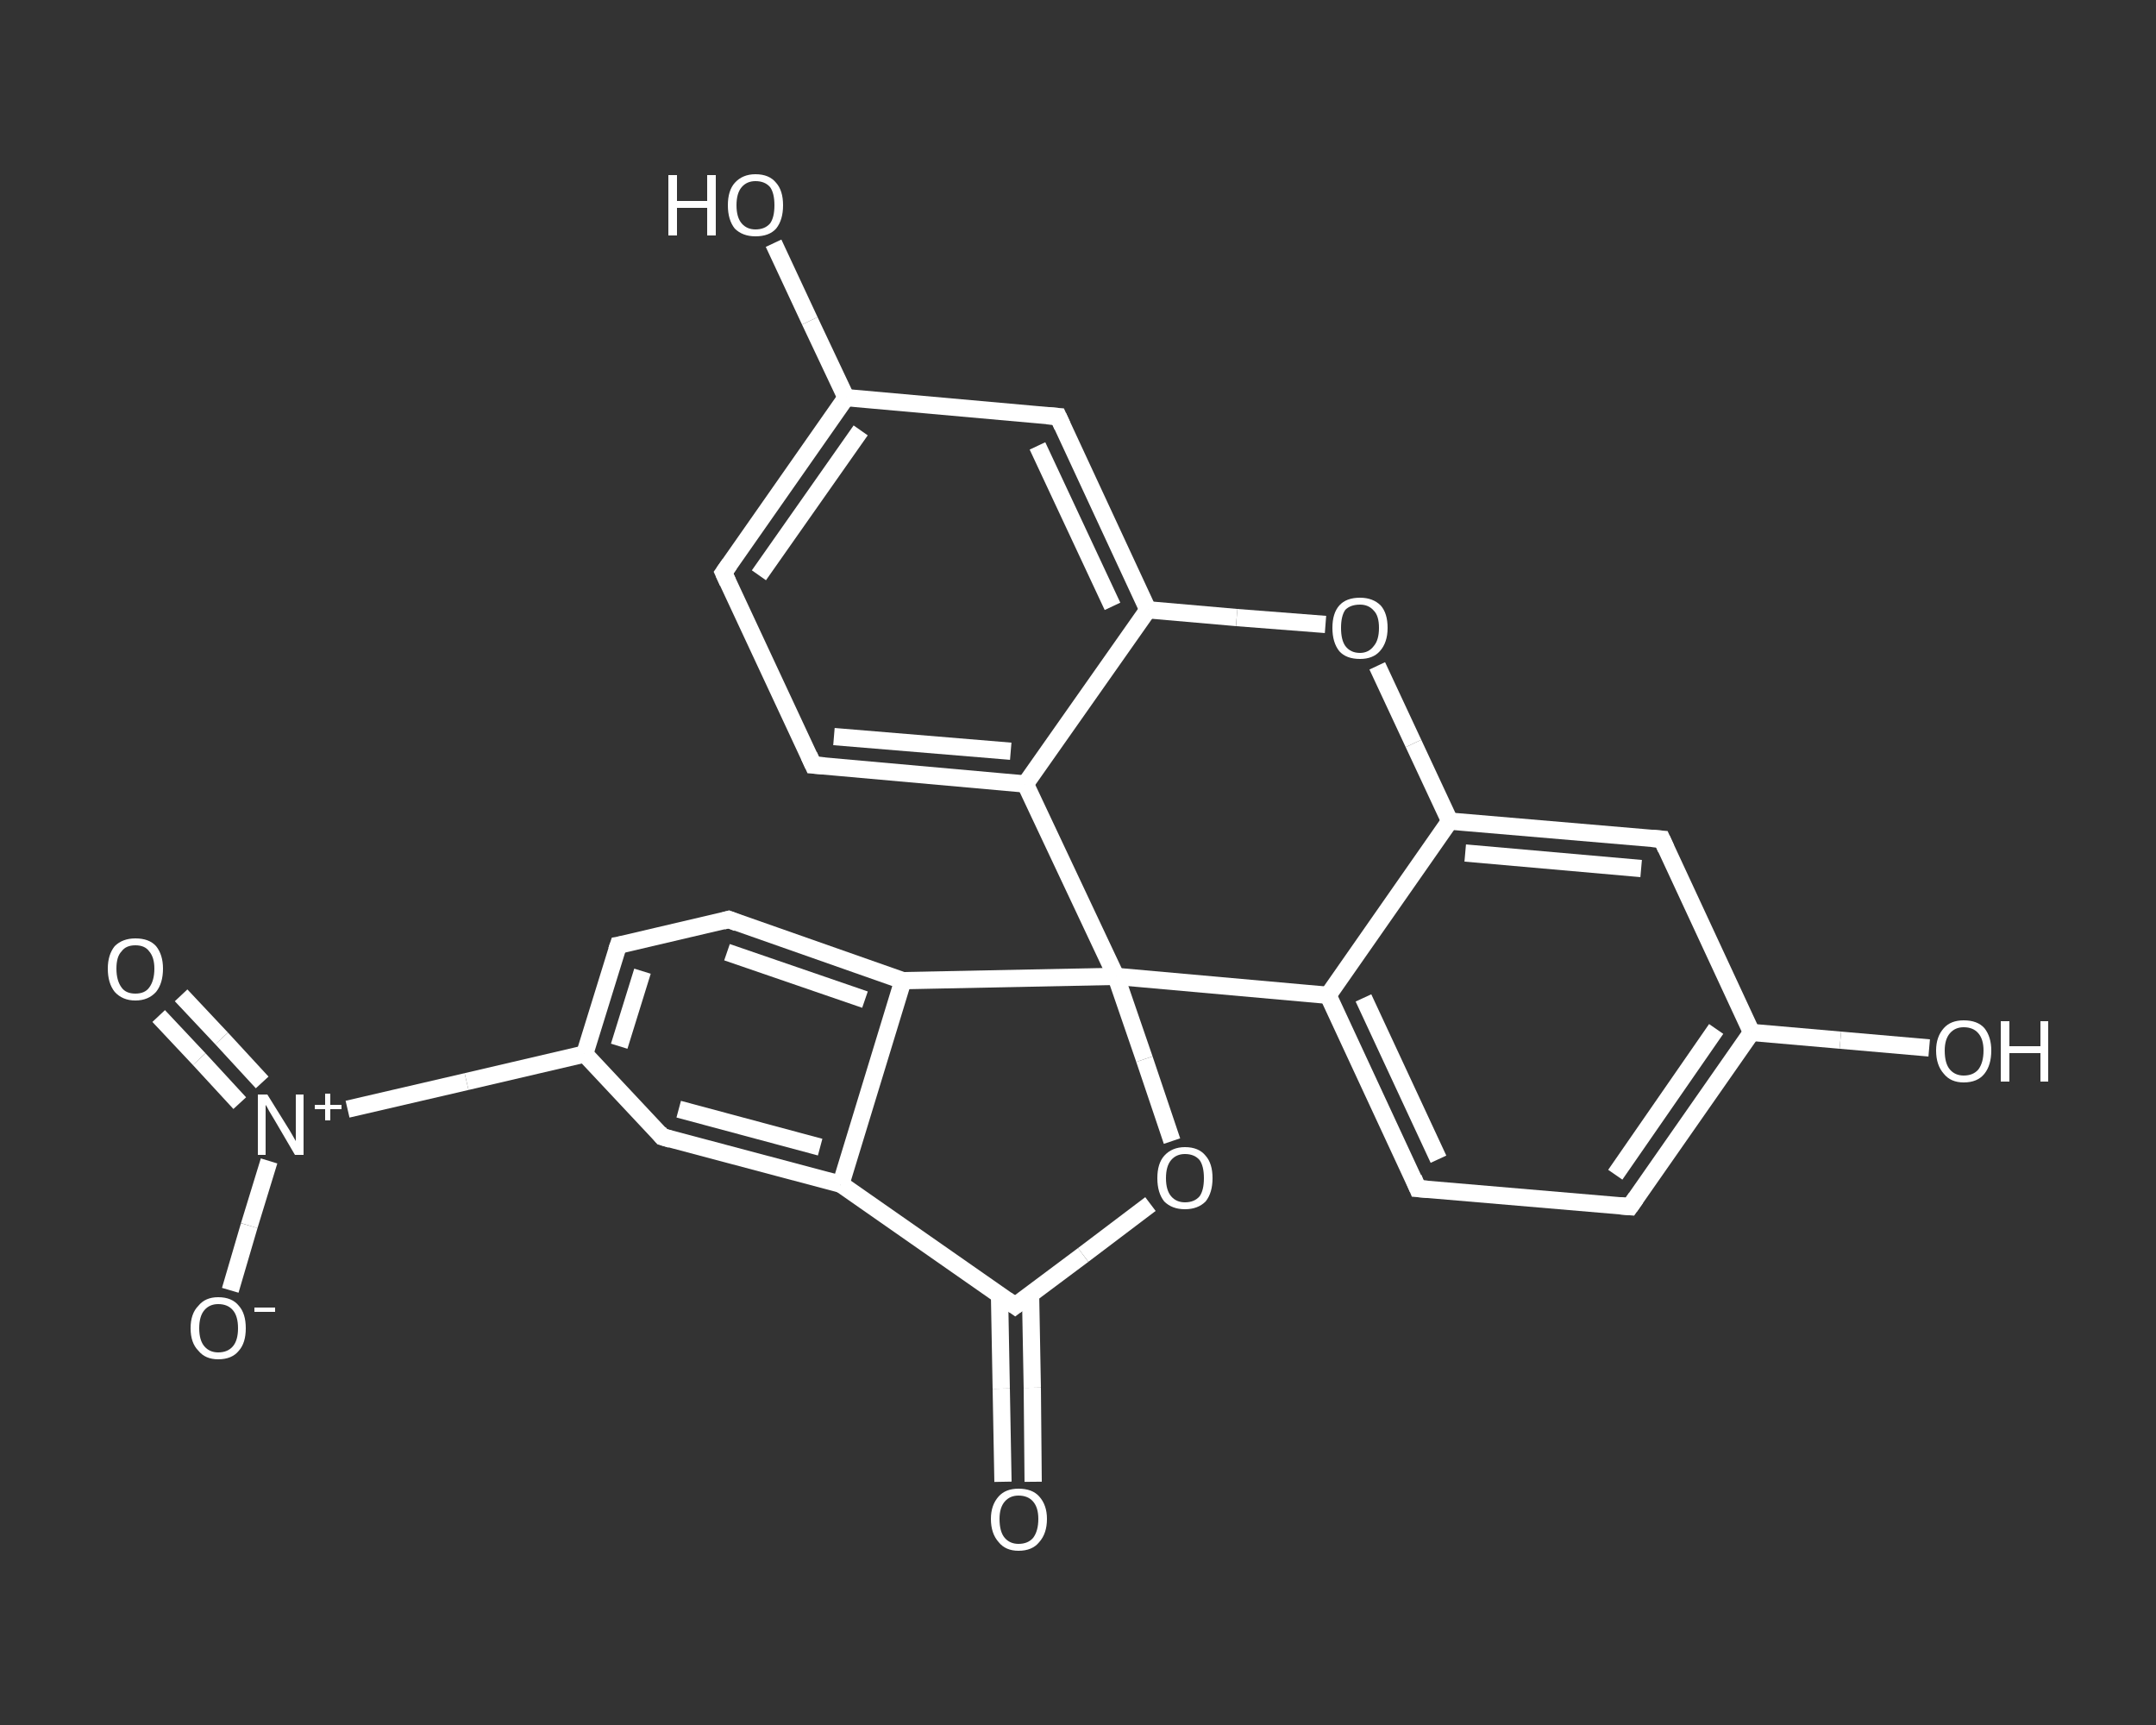 <?xml version='1.0' encoding='iso-8859-1'?>
<svg version='1.1' baseProfile='full'
              xmlns='http://www.w3.org/2000/svg'
                      xmlns:rdkit='http://www.rdkit.org/xml'
                      xmlns:xlink='http://www.w3.org/1999/xlink'
                  xml:space='preserve'
width='250px' height='200px' viewBox='0 0 250 200'>
<rect x="0" y="0" width="250" height="200" fill="#333333" stroke="none"/>
<!-- END OF HEADER -->
<rect style='opacity:1.0;fill:transparent;stroke:none' width='250.0' height='200.0' x='0.0' y='0.0'> </rect>
<path class='bond-0 atom-0 atom-1' d='M 116.3,171.8 L 116.1,161.0' style='fill:none;fill-rule:evenodd;stroke:#FFFFFF;stroke-width:2.0px;stroke-linecap:butt;stroke-linejoin:miter;stroke-opacity:1' />
<path class='bond-0 atom-0 atom-1' d='M 116.1,161.0 L 115.9,150.2' style='fill:none;fill-rule:evenodd;stroke:#FFFFFF;stroke-width:2.0px;stroke-linecap:butt;stroke-linejoin:miter;stroke-opacity:1' />
<path class='bond-0 atom-0 atom-1' d='M 119.8,171.8 L 119.7,160.9' style='fill:none;fill-rule:evenodd;stroke:#FFFFFF;stroke-width:2.0px;stroke-linecap:butt;stroke-linejoin:miter;stroke-opacity:1' />
<path class='bond-0 atom-0 atom-1' d='M 119.7,160.9 L 119.5,150.1' style='fill:none;fill-rule:evenodd;stroke:#FFFFFF;stroke-width:2.0px;stroke-linecap:butt;stroke-linejoin:miter;stroke-opacity:1' />
<path class='bond-1 atom-1 atom-2' d='M 117.7,151.4 L 125.6,145.5' style='fill:none;fill-rule:evenodd;stroke:#FFFFFF;stroke-width:2.0px;stroke-linecap:butt;stroke-linejoin:miter;stroke-opacity:1' />
<path class='bond-1 atom-1 atom-2' d='M 125.6,145.5 L 133.4,139.6' style='fill:none;fill-rule:evenodd;stroke:#FFFFFF;stroke-width:2.0px;stroke-linecap:butt;stroke-linejoin:miter;stroke-opacity:1' />
<path class='bond-2 atom-2 atom-3' d='M 135.9,132.3 L 132.7,122.8' style='fill:none;fill-rule:evenodd;stroke:#FFFFFF;stroke-width:2.0px;stroke-linecap:butt;stroke-linejoin:miter;stroke-opacity:1' />
<path class='bond-2 atom-2 atom-3' d='M 132.7,122.8 L 129.4,113.2' style='fill:none;fill-rule:evenodd;stroke:#FFFFFF;stroke-width:2.0px;stroke-linecap:butt;stroke-linejoin:miter;stroke-opacity:1' />
<path class='bond-3 atom-3 atom-4' d='M 129.4,113.2 L 154.0,115.4' style='fill:none;fill-rule:evenodd;stroke:#FFFFFF;stroke-width:2.0px;stroke-linecap:butt;stroke-linejoin:miter;stroke-opacity:1' />
<path class='bond-4 atom-4 atom-5' d='M 154.0,115.4 L 164.4,137.8' style='fill:none;fill-rule:evenodd;stroke:#FFFFFF;stroke-width:2.0px;stroke-linecap:butt;stroke-linejoin:miter;stroke-opacity:1' />
<path class='bond-4 atom-4 atom-5' d='M 158.1,115.7 L 166.8,134.4' style='fill:none;fill-rule:evenodd;stroke:#FFFFFF;stroke-width:2.0px;stroke-linecap:butt;stroke-linejoin:miter;stroke-opacity:1' />
<path class='bond-5 atom-5 atom-6' d='M 164.4,137.8 L 189.0,139.9' style='fill:none;fill-rule:evenodd;stroke:#FFFFFF;stroke-width:2.0px;stroke-linecap:butt;stroke-linejoin:miter;stroke-opacity:1' />
<path class='bond-6 atom-6 atom-7' d='M 189.0,139.9 L 203.1,119.7' style='fill:none;fill-rule:evenodd;stroke:#FFFFFF;stroke-width:2.0px;stroke-linecap:butt;stroke-linejoin:miter;stroke-opacity:1' />
<path class='bond-6 atom-6 atom-7' d='M 187.3,136.2 L 199.0,119.3' style='fill:none;fill-rule:evenodd;stroke:#FFFFFF;stroke-width:2.0px;stroke-linecap:butt;stroke-linejoin:miter;stroke-opacity:1' />
<path class='bond-7 atom-7 atom-8' d='M 203.1,119.7 L 213.4,120.6' style='fill:none;fill-rule:evenodd;stroke:#FFFFFF;stroke-width:2.0px;stroke-linecap:butt;stroke-linejoin:miter;stroke-opacity:1' />
<path class='bond-7 atom-7 atom-8' d='M 213.4,120.6 L 223.7,121.5' style='fill:none;fill-rule:evenodd;stroke:#FFFFFF;stroke-width:2.0px;stroke-linecap:butt;stroke-linejoin:miter;stroke-opacity:1' />
<path class='bond-8 atom-7 atom-9' d='M 203.1,119.7 L 192.7,97.3' style='fill:none;fill-rule:evenodd;stroke:#FFFFFF;stroke-width:2.0px;stroke-linecap:butt;stroke-linejoin:miter;stroke-opacity:1' />
<path class='bond-9 atom-9 atom-10' d='M 192.7,97.3 L 168.1,95.2' style='fill:none;fill-rule:evenodd;stroke:#FFFFFF;stroke-width:2.0px;stroke-linecap:butt;stroke-linejoin:miter;stroke-opacity:1' />
<path class='bond-9 atom-9 atom-10' d='M 190.3,100.7 L 169.9,98.9' style='fill:none;fill-rule:evenodd;stroke:#FFFFFF;stroke-width:2.0px;stroke-linecap:butt;stroke-linejoin:miter;stroke-opacity:1' />
<path class='bond-10 atom-10 atom-11' d='M 168.1,95.2 L 163.9,86.2' style='fill:none;fill-rule:evenodd;stroke:#FFFFFF;stroke-width:2.0px;stroke-linecap:butt;stroke-linejoin:miter;stroke-opacity:1' />
<path class='bond-10 atom-10 atom-11' d='M 163.9,86.2 L 159.7,77.2' style='fill:none;fill-rule:evenodd;stroke:#FFFFFF;stroke-width:2.0px;stroke-linecap:butt;stroke-linejoin:miter;stroke-opacity:1' />
<path class='bond-11 atom-11 atom-12' d='M 153.7,72.4 L 143.4,71.6' style='fill:none;fill-rule:evenodd;stroke:#FFFFFF;stroke-width:2.0px;stroke-linecap:butt;stroke-linejoin:miter;stroke-opacity:1' />
<path class='bond-11 atom-11 atom-12' d='M 143.4,71.6 L 133.1,70.7' style='fill:none;fill-rule:evenodd;stroke:#FFFFFF;stroke-width:2.0px;stroke-linecap:butt;stroke-linejoin:miter;stroke-opacity:1' />
<path class='bond-12 atom-12 atom-13' d='M 133.1,70.7 L 122.7,48.3' style='fill:none;fill-rule:evenodd;stroke:#FFFFFF;stroke-width:2.0px;stroke-linecap:butt;stroke-linejoin:miter;stroke-opacity:1' />
<path class='bond-12 atom-12 atom-13' d='M 129.0,70.3 L 120.3,51.7' style='fill:none;fill-rule:evenodd;stroke:#FFFFFF;stroke-width:2.0px;stroke-linecap:butt;stroke-linejoin:miter;stroke-opacity:1' />
<path class='bond-13 atom-13 atom-14' d='M 122.7,48.3 L 98.1,46.1' style='fill:none;fill-rule:evenodd;stroke:#FFFFFF;stroke-width:2.0px;stroke-linecap:butt;stroke-linejoin:miter;stroke-opacity:1' />
<path class='bond-14 atom-14 atom-15' d='M 98.1,46.1 L 93.9,37.2' style='fill:none;fill-rule:evenodd;stroke:#FFFFFF;stroke-width:2.0px;stroke-linecap:butt;stroke-linejoin:miter;stroke-opacity:1' />
<path class='bond-14 atom-14 atom-15' d='M 93.9,37.2 L 89.7,28.2' style='fill:none;fill-rule:evenodd;stroke:#FFFFFF;stroke-width:2.0px;stroke-linecap:butt;stroke-linejoin:miter;stroke-opacity:1' />
<path class='bond-15 atom-14 atom-16' d='M 98.1,46.1 L 83.9,66.4' style='fill:none;fill-rule:evenodd;stroke:#FFFFFF;stroke-width:2.0px;stroke-linecap:butt;stroke-linejoin:miter;stroke-opacity:1' />
<path class='bond-15 atom-14 atom-16' d='M 99.8,49.9 L 88.0,66.7' style='fill:none;fill-rule:evenodd;stroke:#FFFFFF;stroke-width:2.0px;stroke-linecap:butt;stroke-linejoin:miter;stroke-opacity:1' />
<path class='bond-16 atom-16 atom-17' d='M 83.9,66.4 L 94.3,88.7' style='fill:none;fill-rule:evenodd;stroke:#FFFFFF;stroke-width:2.0px;stroke-linecap:butt;stroke-linejoin:miter;stroke-opacity:1' />
<path class='bond-17 atom-17 atom-18' d='M 94.3,88.7 L 118.9,90.9' style='fill:none;fill-rule:evenodd;stroke:#FFFFFF;stroke-width:2.0px;stroke-linecap:butt;stroke-linejoin:miter;stroke-opacity:1' />
<path class='bond-17 atom-17 atom-18' d='M 96.7,85.4 L 117.2,87.1' style='fill:none;fill-rule:evenodd;stroke:#FFFFFF;stroke-width:2.0px;stroke-linecap:butt;stroke-linejoin:miter;stroke-opacity:1' />
<path class='bond-18 atom-3 atom-19' d='M 129.4,113.2 L 104.7,113.7' style='fill:none;fill-rule:evenodd;stroke:#FFFFFF;stroke-width:2.0px;stroke-linecap:butt;stroke-linejoin:miter;stroke-opacity:1' />
<path class='bond-19 atom-19 atom-20' d='M 104.7,113.7 L 84.5,106.6' style='fill:none;fill-rule:evenodd;stroke:#FFFFFF;stroke-width:2.0px;stroke-linecap:butt;stroke-linejoin:miter;stroke-opacity:1' />
<path class='bond-19 atom-19 atom-20' d='M 100.3,115.9 L 84.3,110.4' style='fill:none;fill-rule:evenodd;stroke:#FFFFFF;stroke-width:2.0px;stroke-linecap:butt;stroke-linejoin:miter;stroke-opacity:1' />
<path class='bond-20 atom-20 atom-21' d='M 84.5,106.6 L 71.7,109.6' style='fill:none;fill-rule:evenodd;stroke:#FFFFFF;stroke-width:2.0px;stroke-linecap:butt;stroke-linejoin:miter;stroke-opacity:1' />
<path class='bond-21 atom-21 atom-22' d='M 71.7,109.6 L 67.8,122.2' style='fill:none;fill-rule:evenodd;stroke:#FFFFFF;stroke-width:2.0px;stroke-linecap:butt;stroke-linejoin:miter;stroke-opacity:1' />
<path class='bond-21 atom-21 atom-22' d='M 74.5,112.6 L 71.8,121.3' style='fill:none;fill-rule:evenodd;stroke:#FFFFFF;stroke-width:2.0px;stroke-linecap:butt;stroke-linejoin:miter;stroke-opacity:1' />
<path class='bond-22 atom-22 atom-23' d='M 67.8,122.2 L 54.1,125.4' style='fill:none;fill-rule:evenodd;stroke:#FFFFFF;stroke-width:2.0px;stroke-linecap:butt;stroke-linejoin:miter;stroke-opacity:1' />
<path class='bond-22 atom-22 atom-23' d='M 54.1,125.4 L 40.3,128.6' style='fill:none;fill-rule:evenodd;stroke:#FFFFFF;stroke-width:2.0px;stroke-linecap:butt;stroke-linejoin:miter;stroke-opacity:1' />
<path class='bond-23 atom-23 atom-24' d='M 30.4,125.5 L 25.7,120.4' style='fill:none;fill-rule:evenodd;stroke:#FFFFFF;stroke-width:2.0px;stroke-linecap:butt;stroke-linejoin:miter;stroke-opacity:1' />
<path class='bond-23 atom-23 atom-24' d='M 25.7,120.4 L 21.0,115.4' style='fill:none;fill-rule:evenodd;stroke:#FFFFFF;stroke-width:2.0px;stroke-linecap:butt;stroke-linejoin:miter;stroke-opacity:1' />
<path class='bond-23 atom-23 atom-24' d='M 27.8,127.9 L 23.1,122.8' style='fill:none;fill-rule:evenodd;stroke:#FFFFFF;stroke-width:2.0px;stroke-linecap:butt;stroke-linejoin:miter;stroke-opacity:1' />
<path class='bond-23 atom-23 atom-24' d='M 23.1,122.8 L 18.4,117.8' style='fill:none;fill-rule:evenodd;stroke:#FFFFFF;stroke-width:2.0px;stroke-linecap:butt;stroke-linejoin:miter;stroke-opacity:1' />
<path class='bond-24 atom-23 atom-25' d='M 31.2,134.6 L 28.9,142.1' style='fill:none;fill-rule:evenodd;stroke:#FFFFFF;stroke-width:2.0px;stroke-linecap:butt;stroke-linejoin:miter;stroke-opacity:1' />
<path class='bond-24 atom-23 atom-25' d='M 28.9,142.1 L 26.7,149.6' style='fill:none;fill-rule:evenodd;stroke:#FFFFFF;stroke-width:2.0px;stroke-linecap:butt;stroke-linejoin:miter;stroke-opacity:1' />
<path class='bond-25 atom-22 atom-26' d='M 67.8,122.2 L 76.8,131.8' style='fill:none;fill-rule:evenodd;stroke:#FFFFFF;stroke-width:2.0px;stroke-linecap:butt;stroke-linejoin:miter;stroke-opacity:1' />
<path class='bond-26 atom-26 atom-27' d='M 76.8,131.8 L 97.5,137.3' style='fill:none;fill-rule:evenodd;stroke:#FFFFFF;stroke-width:2.0px;stroke-linecap:butt;stroke-linejoin:miter;stroke-opacity:1' />
<path class='bond-26 atom-26 atom-27' d='M 78.7,128.6 L 95.1,133.0' style='fill:none;fill-rule:evenodd;stroke:#FFFFFF;stroke-width:2.0px;stroke-linecap:butt;stroke-linejoin:miter;stroke-opacity:1' />
<path class='bond-27 atom-27 atom-1' d='M 97.5,137.3 L 117.7,151.4' style='fill:none;fill-rule:evenodd;stroke:#FFFFFF;stroke-width:2.0px;stroke-linecap:butt;stroke-linejoin:miter;stroke-opacity:1' />
<path class='bond-28 atom-18 atom-3' d='M 118.9,90.9 L 129.4,113.2' style='fill:none;fill-rule:evenodd;stroke:#FFFFFF;stroke-width:2.0px;stroke-linecap:butt;stroke-linejoin:miter;stroke-opacity:1' />
<path class='bond-29 atom-27 atom-19' d='M 97.5,137.3 L 104.7,113.7' style='fill:none;fill-rule:evenodd;stroke:#FFFFFF;stroke-width:2.0px;stroke-linecap:butt;stroke-linejoin:miter;stroke-opacity:1' />
<path class='bond-30 atom-10 atom-4' d='M 168.1,95.2 L 154.0,115.4' style='fill:none;fill-rule:evenodd;stroke:#FFFFFF;stroke-width:2.0px;stroke-linecap:butt;stroke-linejoin:miter;stroke-opacity:1' />
<path class='bond-31 atom-18 atom-12' d='M 118.9,90.9 L 133.1,70.7' style='fill:none;fill-rule:evenodd;stroke:#FFFFFF;stroke-width:2.0px;stroke-linecap:butt;stroke-linejoin:miter;stroke-opacity:1' />
<path d='M 118.1,151.1 L 117.7,151.4 L 116.7,150.7' style='fill:none;stroke:#FFFFFF;stroke-width:2.0px;stroke-linecap:butt;stroke-linejoin:miter;stroke-opacity:1;' />
<path d='M 163.9,136.6 L 164.4,137.8 L 165.6,137.9' style='fill:none;stroke:#FFFFFF;stroke-width:2.0px;stroke-linecap:butt;stroke-linejoin:miter;stroke-opacity:1;' />
<path d='M 187.8,139.8 L 189.0,139.9 L 189.7,138.9' style='fill:none;stroke:#FFFFFF;stroke-width:2.0px;stroke-linecap:butt;stroke-linejoin:miter;stroke-opacity:1;' />
<path d='M 193.2,98.4 L 192.7,97.3 L 191.5,97.2' style='fill:none;stroke:#FFFFFF;stroke-width:2.0px;stroke-linecap:butt;stroke-linejoin:miter;stroke-opacity:1;' />
<path d='M 123.2,49.4 L 122.7,48.3 L 121.4,48.2' style='fill:none;stroke:#FFFFFF;stroke-width:2.0px;stroke-linecap:butt;stroke-linejoin:miter;stroke-opacity:1;' />
<path d='M 84.6,65.4 L 83.9,66.4 L 84.4,67.5' style='fill:none;stroke:#FFFFFF;stroke-width:2.0px;stroke-linecap:butt;stroke-linejoin:miter;stroke-opacity:1;' />
<path d='M 93.8,87.6 L 94.3,88.7 L 95.6,88.8' style='fill:none;stroke:#FFFFFF;stroke-width:2.0px;stroke-linecap:butt;stroke-linejoin:miter;stroke-opacity:1;' />
<path d='M 85.5,107.0 L 84.5,106.6 L 83.8,106.8' style='fill:none;stroke:#FFFFFF;stroke-width:2.0px;stroke-linecap:butt;stroke-linejoin:miter;stroke-opacity:1;' />
<path d='M 72.3,109.5 L 71.7,109.6 L 71.5,110.2' style='fill:none;stroke:#FFFFFF;stroke-width:2.0px;stroke-linecap:butt;stroke-linejoin:miter;stroke-opacity:1;' />
<path d='M 76.4,131.3 L 76.8,131.8 L 77.8,132.1' style='fill:none;stroke:#FFFFFF;stroke-width:2.0px;stroke-linecap:butt;stroke-linejoin:miter;stroke-opacity:1;' />
<path class='atom-0' d='M 114.9 176.1
Q 114.9 174.5, 115.8 173.5
Q 116.6 172.6, 118.1 172.6
Q 119.7 172.6, 120.5 173.5
Q 121.4 174.5, 121.4 176.1
Q 121.4 177.8, 120.5 178.8
Q 119.7 179.8, 118.1 179.8
Q 116.6 179.8, 115.8 178.8
Q 114.9 177.8, 114.9 176.1
M 118.1 179.0
Q 119.2 179.0, 119.8 178.3
Q 120.4 177.5, 120.4 176.1
Q 120.4 174.8, 119.8 174.1
Q 119.2 173.4, 118.1 173.4
Q 117.1 173.4, 116.5 174.1
Q 115.9 174.8, 115.9 176.1
Q 115.9 177.6, 116.5 178.3
Q 117.1 179.0, 118.1 179.0
' fill='#FFFFFF'/>
<path class='atom-2' d='M 134.2 136.6
Q 134.2 134.9, 135.0 134.0
Q 135.9 133.0, 137.4 133.0
Q 139.0 133.0, 139.8 134.0
Q 140.6 134.9, 140.6 136.6
Q 140.6 138.3, 139.8 139.3
Q 138.9 140.2, 137.4 140.2
Q 135.9 140.2, 135.0 139.3
Q 134.2 138.3, 134.2 136.6
M 137.4 139.4
Q 138.5 139.4, 139.1 138.7
Q 139.6 138.0, 139.6 136.6
Q 139.6 135.2, 139.1 134.5
Q 138.5 133.8, 137.4 133.8
Q 136.4 133.8, 135.8 134.5
Q 135.2 135.2, 135.2 136.6
Q 135.2 138.0, 135.8 138.7
Q 136.4 139.4, 137.4 139.4
' fill='#FFFFFF'/>
<path class='atom-8' d='M 224.5 121.8
Q 224.5 120.2, 225.4 119.2
Q 226.2 118.3, 227.7 118.3
Q 229.3 118.3, 230.1 119.2
Q 230.9 120.2, 230.9 121.8
Q 230.9 123.5, 230.1 124.5
Q 229.3 125.5, 227.7 125.5
Q 226.2 125.5, 225.4 124.5
Q 224.5 123.5, 224.5 121.8
M 227.7 124.7
Q 228.8 124.7, 229.4 124.0
Q 230.0 123.2, 230.0 121.8
Q 230.0 120.5, 229.4 119.8
Q 228.8 119.1, 227.7 119.1
Q 226.7 119.1, 226.1 119.8
Q 225.5 120.5, 225.5 121.8
Q 225.5 123.3, 226.1 124.0
Q 226.7 124.7, 227.7 124.7
' fill='#FFFFFF'/>
<path class='atom-8' d='M 232.0 118.4
L 233.0 118.4
L 233.0 121.3
L 236.6 121.3
L 236.6 118.4
L 237.5 118.4
L 237.5 125.4
L 236.6 125.4
L 236.6 122.1
L 233.0 122.1
L 233.0 125.4
L 232.0 125.4
L 232.0 118.4
' fill='#FFFFFF'/>
<path class='atom-11' d='M 154.5 72.8
Q 154.5 71.1, 155.3 70.2
Q 156.1 69.3, 157.7 69.3
Q 159.2 69.3, 160.1 70.2
Q 160.9 71.1, 160.9 72.8
Q 160.9 74.5, 160.0 75.5
Q 159.2 76.4, 157.7 76.4
Q 156.1 76.4, 155.3 75.5
Q 154.5 74.5, 154.5 72.8
M 157.7 75.7
Q 158.7 75.7, 159.3 74.9
Q 159.9 74.2, 159.9 72.8
Q 159.9 71.4, 159.3 70.8
Q 158.7 70.1, 157.7 70.1
Q 156.6 70.1, 156.0 70.7
Q 155.5 71.4, 155.5 72.8
Q 155.5 74.2, 156.0 74.9
Q 156.6 75.7, 157.7 75.7
' fill='#FFFFFF'/>
<path class='atom-15' d='M 77.5 20.3
L 78.5 20.3
L 78.5 23.3
L 82.0 23.3
L 82.0 20.3
L 83.0 20.3
L 83.0 27.3
L 82.0 27.3
L 82.0 24.1
L 78.5 24.1
L 78.5 27.3
L 77.5 27.3
L 77.5 20.3
' fill='#FFFFFF'/>
<path class='atom-15' d='M 84.4 23.8
Q 84.4 22.1, 85.2 21.2
Q 86.1 20.2, 87.6 20.2
Q 89.2 20.2, 90.0 21.2
Q 90.8 22.1, 90.8 23.8
Q 90.8 25.5, 90.0 26.5
Q 89.2 27.4, 87.6 27.4
Q 86.1 27.4, 85.2 26.5
Q 84.4 25.5, 84.4 23.8
M 87.6 26.6
Q 88.7 26.6, 89.3 25.9
Q 89.8 25.2, 89.8 23.8
Q 89.8 22.4, 89.3 21.7
Q 88.7 21.0, 87.6 21.0
Q 86.6 21.0, 86.0 21.7
Q 85.4 22.4, 85.4 23.8
Q 85.4 25.2, 86.0 25.9
Q 86.6 26.6, 87.6 26.6
' fill='#FFFFFF'/>
<path class='atom-23' d='M 31.0 126.9
L 33.3 130.6
Q 33.5 130.9, 33.9 131.6
Q 34.3 132.3, 34.3 132.3
L 34.3 126.9
L 35.2 126.9
L 35.2 133.9
L 34.2 133.9
L 31.8 129.8
Q 31.5 129.3, 31.2 128.8
Q 30.9 128.2, 30.8 128.1
L 30.8 133.9
L 29.9 133.9
L 29.9 126.9
L 31.0 126.9
' fill='#FFFFFF'/>
<path class='atom-23' d='M 36.5 128.1
L 37.7 128.1
L 37.7 126.8
L 38.3 126.8
L 38.3 128.1
L 39.6 128.1
L 39.6 128.6
L 38.3 128.6
L 38.3 129.9
L 37.7 129.9
L 37.7 128.6
L 36.5 128.6
L 36.5 128.1
' fill='#FFFFFF'/>
<path class='atom-24' d='M 12.5 112.3
Q 12.5 110.7, 13.3 109.7
Q 14.2 108.8, 15.7 108.8
Q 17.3 108.8, 18.1 109.7
Q 18.9 110.7, 18.9 112.3
Q 18.9 114.0, 18.1 115.0
Q 17.2 116.0, 15.7 116.0
Q 14.2 116.0, 13.3 115.0
Q 12.5 114.0, 12.5 112.3
M 15.7 115.2
Q 16.8 115.2, 17.3 114.5
Q 17.9 113.7, 17.9 112.3
Q 17.9 111.0, 17.3 110.3
Q 16.8 109.6, 15.7 109.6
Q 14.6 109.6, 14.1 110.3
Q 13.5 110.9, 13.5 112.3
Q 13.5 113.7, 14.1 114.5
Q 14.6 115.2, 15.7 115.2
' fill='#FFFFFF'/>
<path class='atom-25' d='M 22.1 154.0
Q 22.1 152.3, 23.0 151.4
Q 23.8 150.4, 25.3 150.4
Q 26.9 150.4, 27.7 151.4
Q 28.5 152.3, 28.5 154.0
Q 28.5 155.7, 27.7 156.6
Q 26.9 157.6, 25.3 157.6
Q 23.8 157.6, 23.0 156.6
Q 22.1 155.7, 22.1 154.0
M 25.3 156.8
Q 26.4 156.8, 27.0 156.1
Q 27.6 155.4, 27.6 154.0
Q 27.6 152.6, 27.0 151.9
Q 26.4 151.2, 25.3 151.2
Q 24.3 151.2, 23.7 151.9
Q 23.1 152.6, 23.1 154.0
Q 23.1 155.4, 23.7 156.1
Q 24.3 156.8, 25.3 156.8
' fill='#FFFFFF'/>
<path class='atom-25' d='M 29.5 151.6
L 31.9 151.6
L 31.9 152.1
L 29.5 152.1
L 29.5 151.6
' fill='#FFFFFF'/>
</svg>
